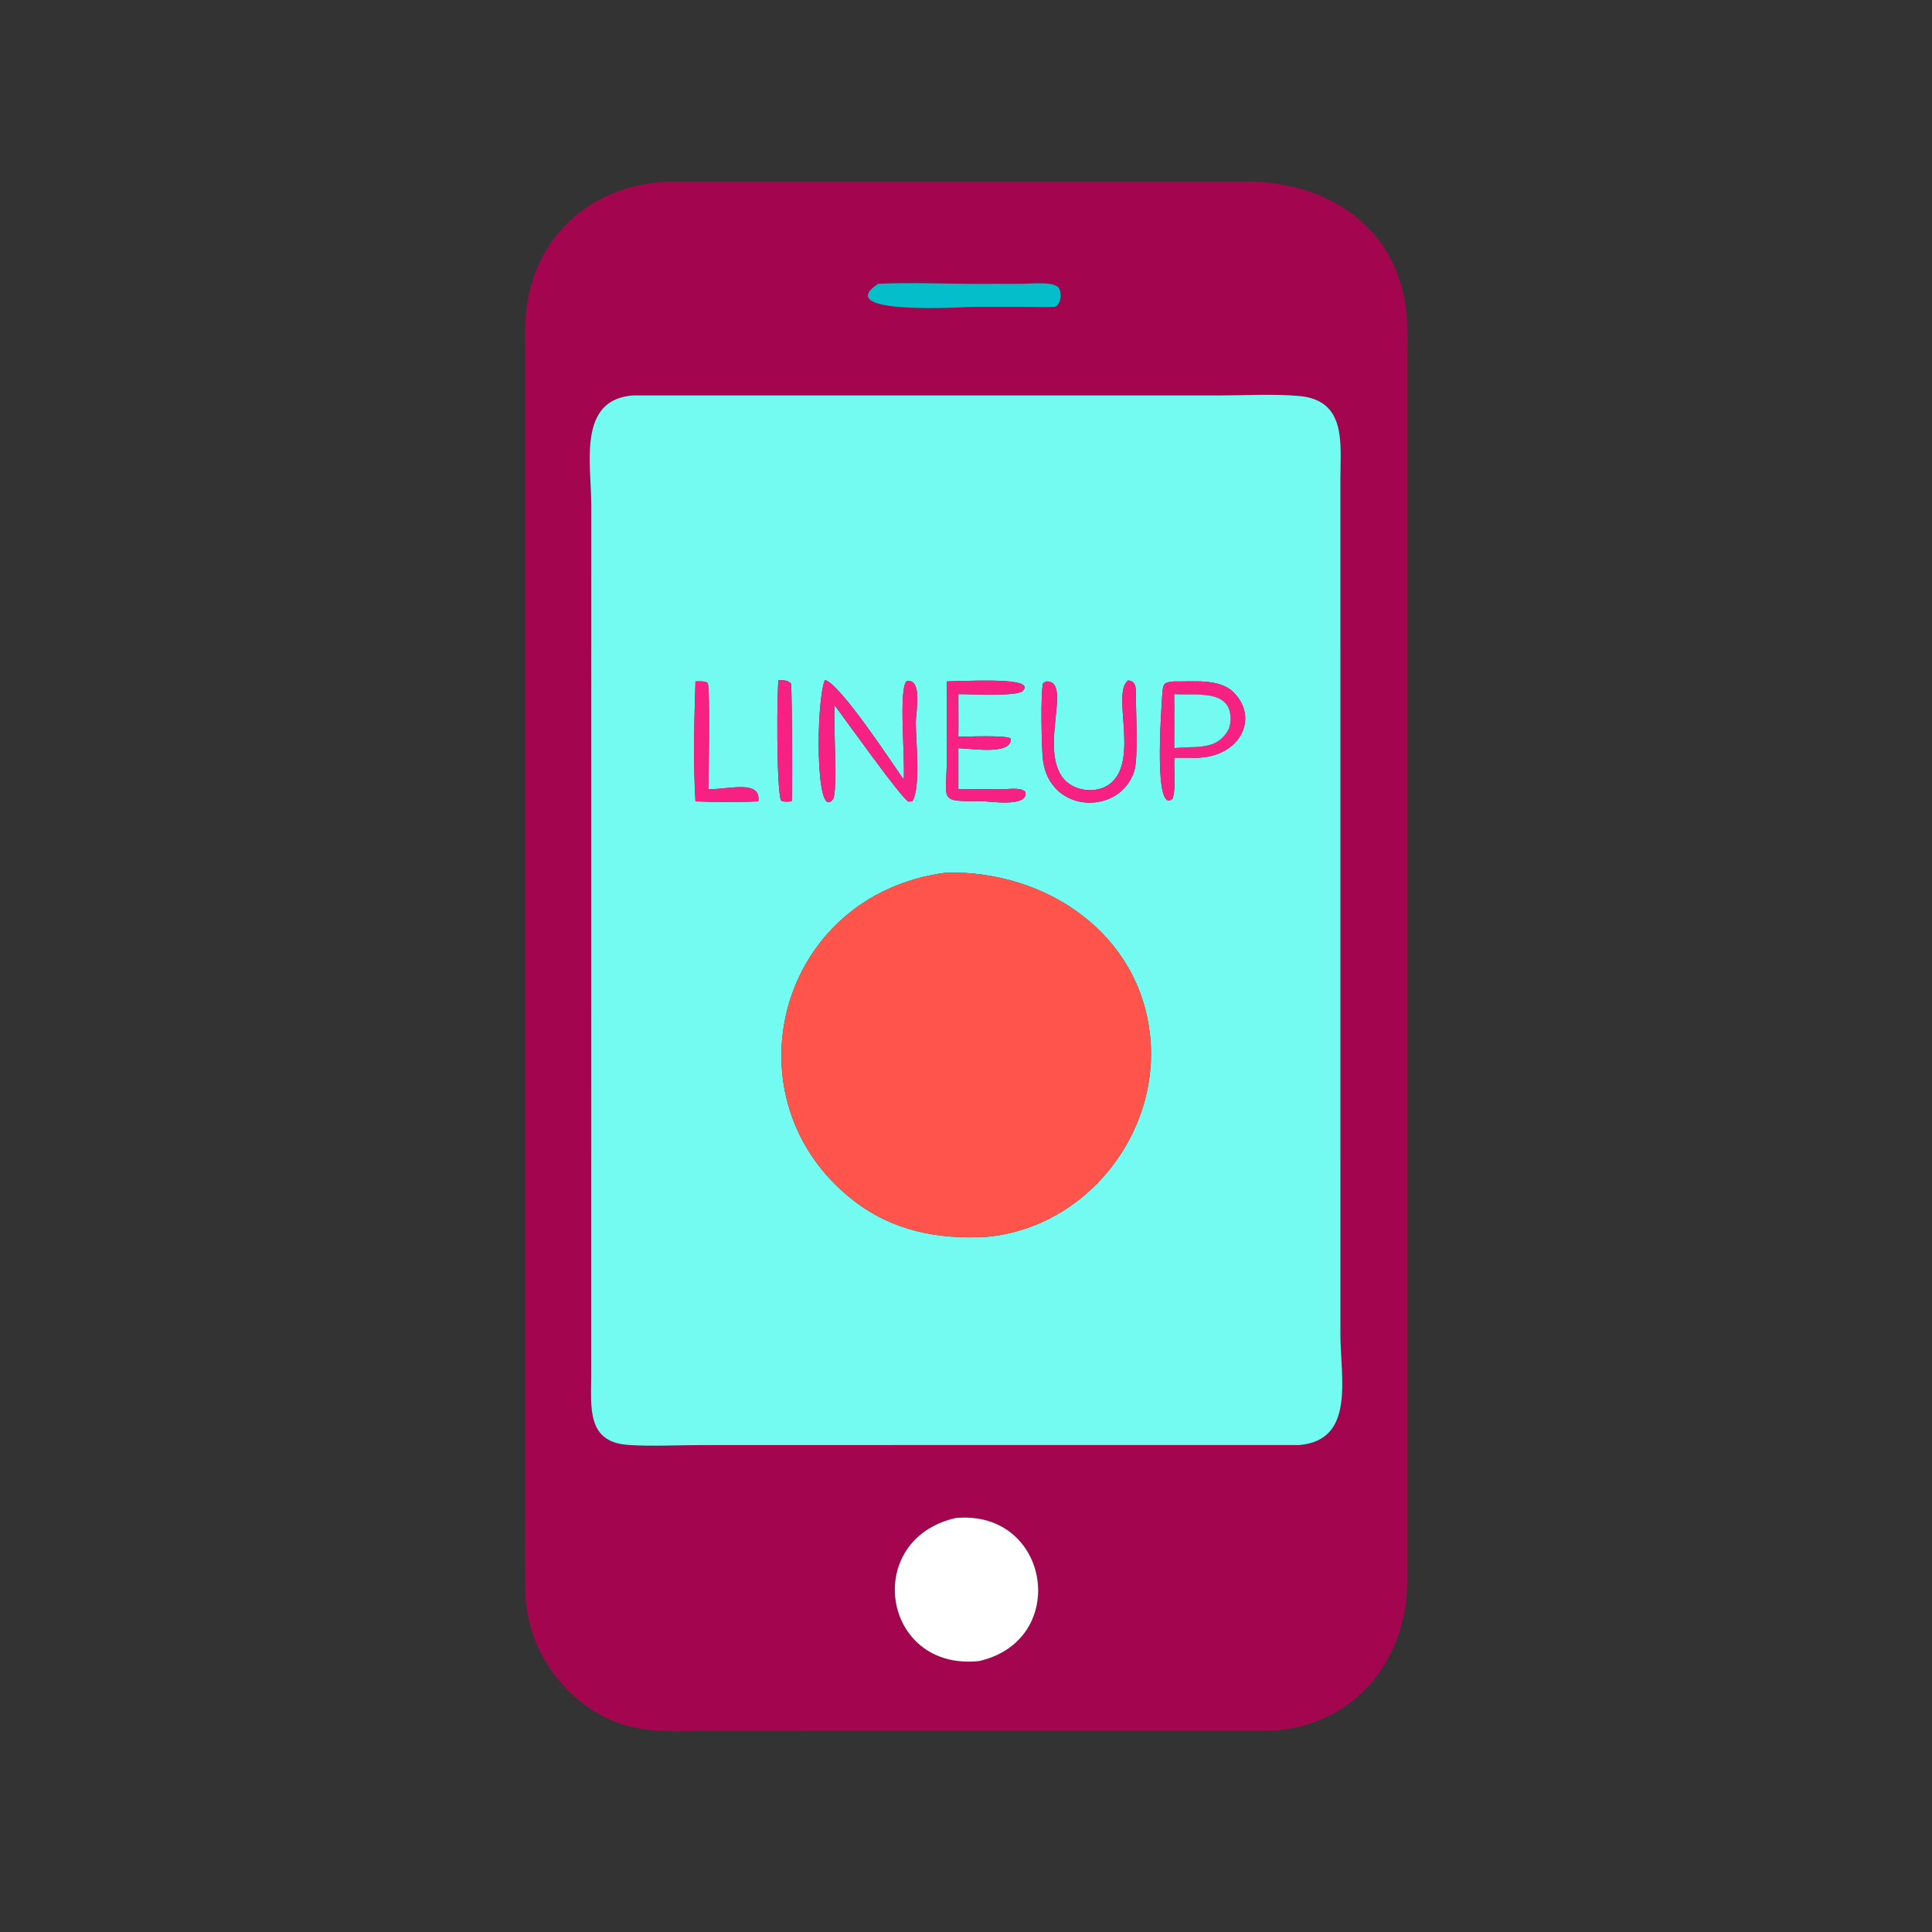 <svg xmlns="http://www.w3.org/2000/svg" width="1024" height="1024"><rect width="100%" height="100%" fill="#333333" stroke="none"/><path fill="#A3064F" d="M667.71 917.42l-288.046.018c-13.58 0-28.2 1.026-41.582-1.45-33.646-6.22-59.014-38.394-59.644-72.11-.336-18.014-.074-36.072-.072-54.09l.004-597.625c.002-9.665-.51-19.736.766-29.324 5.38-40.436 37.436-66.001 77.118-66.576l304.89-.013c41.326.103 77.874 22.711 83.96 66.474 1.294 9.311.862 19.024.864 28.414l-.006 646.162c-.26 45.79-31.534 80.794-78.252 80.12zM465.348 150.443c-25.342 17.054 47.436 12.224 49.952 12.224l29.42-.002c4.794.002 9.718.29 14.498-.024 3.154-1.574 3.662-6.745 2.198-9.69-2.002-4.027-15.074-2.551-18.722-2.543l-24.382.056c-17.53.029-35.49-.913-52.964-.02zM335.582 209.59c-29.646 2.112-22.192 36.342-22.188 58.198l-.02 461.22c-.068 16.992-2.472 35.388 19.634 36.842 12.872.848 26.25.082 39.182.064l316.434-.008c29.858-2.546 21.828-35.63 21.826-58.792l-.008-453.664c.054-18.74 3.266-41.498-22.204-43.604-13.41-1.11-27.38-.286-40.87-.276l-311.786.02zm170.924 594.994c-49.64 11.406-39.098 81.066 12.304 75.836 48.674-10.96 37.88-80.498-12.304-75.836z"/><path fill="#04BECA" d="M559.218 162.64c-4.78.315-9.704.027-14.498.025l-29.42.002c-2.516 0-75.294 4.83-49.952-12.224 17.474-.892 35.434.05 52.964.021l24.382-.056c3.648-.008 16.72-1.484 18.722 2.543 1.464 2.945.956 8.116-2.198 9.69z"/><path fill="#73FAF1" d="M688.624 765.906l-316.434.008c-12.932.018-26.31.784-39.182-.064-22.106-1.454-19.702-19.85-19.634-36.842l.02-461.22c-.004-21.856-7.458-56.086 22.188-58.198l311.786-.02c13.49-.01 27.46-.834 40.87.276 25.47 2.106 22.258 24.864 22.204 43.604l.008 453.664c.002 23.162 8.032 56.246-21.826 58.792zm-180.67-375.408c.122-7.53-.048-15.056 0-22.586 5.652-.1 30.826 1.328 33.908-1.572 7.056-6.642-18.278-5.85-40.044-5.172v40.902c.018 22.478-4.974 22.736 17.842 22.536 4.256-.038 25.66 3.638 23.796-4.932-2.682-2.582-9.2-1.308-12.656-1.322l-22.846-.008v-21.798c7.446.224 28.564 3.782 27.706-5.108-2.094-1.914-23.774-.956-27.706-.94zm-70.75-30.04c-4.738 11.074-5.194 75.808 4.272 63.136 2.718-3.636.104-41.546.868-48.638l.066-.664c.014-.132.032-.264.046-.396 5.518 7.39 34.964 48.764 39.024 50.974l1.992-.12c4.752-7.034 1.9-32.738 1.898-41.79 0-4.854 3.834-23.724-4.866-21.9-4.356 4.458-.612 40.928-1.544 52.124-5.448-7.77-34.046-51.416-41.756-52.726zm-24.528 0c-.898 2.974-1.28 58.296 1.324 63.858 1.584.898 3.79.51 5.564.434.592-1.646.176-56.98-.252-62.348-1.662-1.856-3.524-1.766-5.908-1.904l-.728-.04zm141.986.71l-1.744.82c-1.516 4.244-.846 35.392-.136 40.852 3.728 28.71 40.892 29.47 48.426 5.764 2.17-6.828.782-31.902.828-40.692-.076-3.508.198-6.714-4.076-7.28-9.052 6.606 6.114 42.57-9.598 54.792-7.322 5.694-19.964 3.99-25.372-3.6-11.792-16.548 5.322-51.076-8.328-50.656zm-186.042 0c-.634 18.42-1.22 45.314 0 63.582 10.944.406 22.358.512 33.3 0 1.586-11.612-15.464-6.372-26.38-6.406.008-8.152.91-52.062-.424-56.362-1.71-1.118-4.488-.834-6.496-.814zm253.826 0c-5.31.43-6.02.948-6.382 6.462-.798 12.17-4.452 64.266 5.444 55.694 1.93-6.482.54-14.886.938-21.704h8.884c25.606 1.26 36.724-21 22.244-34.9-7.534-7.232-21.484-5.308-31.128-5.552zM501.818 462.484c-90.046 11.442-117.978 120.556-49.4 173.846 20.71 16.094 45.106 20.76 70.704 19.204 52.384-4.882 91.624-54.322 86.488-106.11-5.426-54.706-55.158-88.01-107.792-86.94z"/><path fill="#F72184" d="M442.456 373.896c-.014.132-.032.264-.046.396l-.066.664c-.764 7.092 1.85 45.002-.868 48.638-9.466 12.672-9.01-52.062-4.272-63.136 7.71 1.31 36.308 44.956 41.756 52.726.932-11.196-2.812-47.666 1.544-52.124 8.7-1.824 4.866 17.046 4.866 21.9.002 9.052 2.854 34.756-1.898 41.79l-1.992.12c-4.06-2.21-33.506-43.584-39.024-50.974zm-22.892 50.854c-1.774.076-3.98.464-5.564-.434-2.604-5.562-2.222-60.884-1.324-63.858l.728.04c2.384.138 4.246.048 5.908 1.904.428 5.368.844 60.702.252 62.348zm88.39-56.838c-.048 7.53.122 15.056 0 22.586 3.932-.016 25.612-.974 27.706.94.858 8.89-20.26 5.332-27.706 5.108v21.798l22.846.008c3.456.014 9.974-1.26 12.656 1.322 1.864 8.57-19.54 4.894-23.796 4.932-22.816.2-17.824-.058-17.842-22.536v-40.902c21.766-.678 47.1-1.47 40.044 5.172-3.082 2.9-28.256 1.472-33.908 1.572zm94.082 0c-.046 8.79 1.342 33.864-.828 40.692-7.534 23.706-44.698 22.946-48.426-5.764-.71-5.46-1.38-36.608.136-40.852l1.744-.82c13.65-.42-3.464 34.108 8.328 50.656 5.408 7.59 18.05 9.294 25.372 3.6 15.712-12.222.546-48.186 9.598-54.792 4.274.566 4 3.772 4.076 7.28zM368.62 424.75c-1.22-18.268-.634-45.162 0-63.582 2.008-.02 4.786-.304 6.496.814 1.334 4.3.432 48.21.424 56.362 10.916.034 27.966-5.206 26.38 6.406-10.942.512-22.356.406-33.3 0zm253.826-23.13c-.398 6.818.992 15.222-.938 21.704-9.896 8.572-6.242-43.524-5.444-55.694.362-5.514 1.072-6.032 6.382-6.462 9.644.244 23.594-1.68 31.128 5.552 14.48 13.9 3.362 36.16-22.244 34.9h-8.884zm0-33.708c.168 9.544 0 19.09 0 28.634 8.638-1.18 19.69.99 25.91-6.048 3.008-3.122 4.004-6.058 3.834-10.404-.59-15.094-19.514-11.312-29.744-12.182z"/><path fill="#73FAF1" d="M622.446 396.546c0-9.544.168-19.09 0-28.634 10.23.87 29.154-2.912 29.744 12.182.17 4.346-.826 7.282-3.834 10.404-6.22 7.038-17.272 4.868-25.91 6.048z"/><path fill="#FF544B" d="M523.122 655.534c-25.598 1.556-49.994-3.11-70.704-19.204-68.578-53.29-40.646-162.404 49.4-173.846 52.634-1.07 102.366 32.234 107.792 86.94 5.136 51.788-34.104 101.228-86.488 106.11z"/><path fill="#fff" d="M518.81 880.42c-51.402 5.23-61.944-64.43-12.304-75.836 50.184-4.662 60.978 64.876 12.304 75.836z"/></svg>